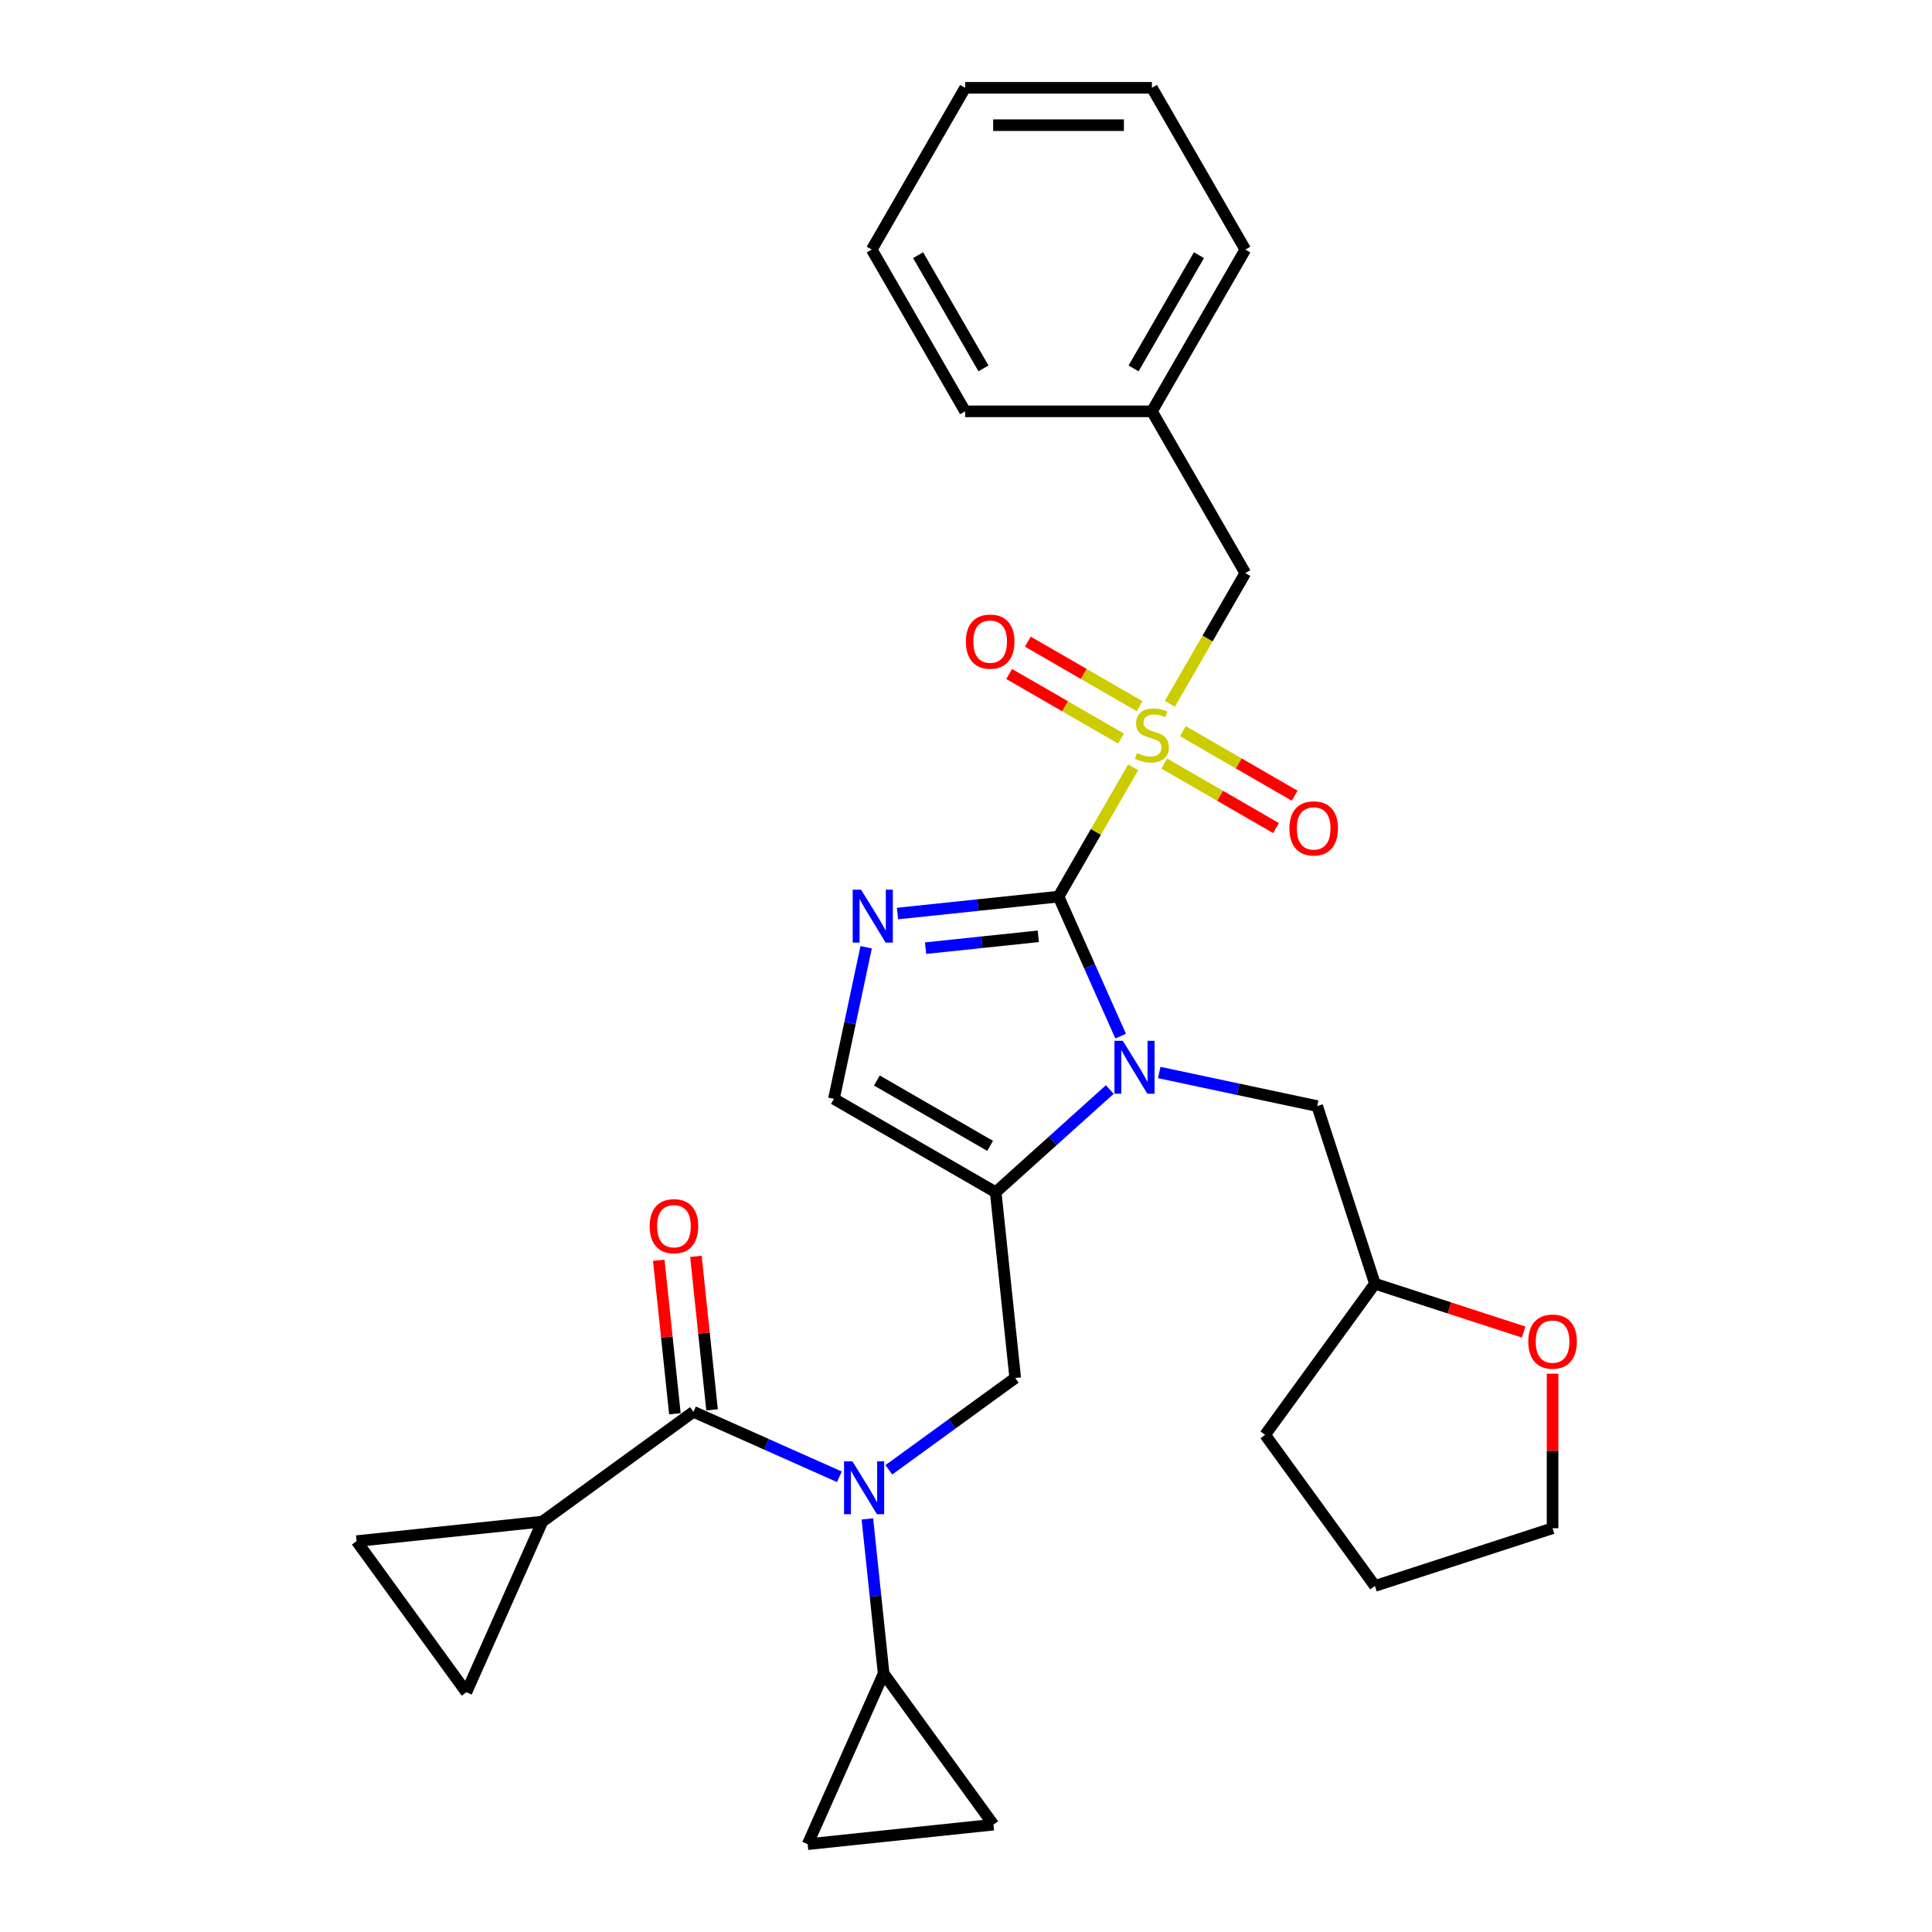 <?xml version='1.0' encoding='iso-8859-1'?>
<svg version='1.1' baseProfile='full'
              xmlns='http://www.w3.org/2000/svg'
                      xmlns:rdkit='http://www.rdkit.org/xml'
                      xmlns:xlink='http://www.w3.org/1999/xlink'
                  xml:space='preserve'
width='1000px' height='1000px' viewBox='0 0 1000 1000'>
<!-- END OF HEADER -->
<rect style='opacity:1.0;fill:#FFFFFF;stroke:none' width='1000' height='1000' x='0' y='0'> </rect>
<path class='bond-0' d='M 460.061,760.775 L 492.769,737.012' style='fill:none;fill-rule:evenodd;stroke:#0000FF;stroke-width:6px;stroke-linecap:butt;stroke-linejoin:miter;stroke-opacity:1' />
<path class='bond-0' d='M 492.769,737.012 L 525.476,713.249' style='fill:none;fill-rule:evenodd;stroke:#000000;stroke-width:6px;stroke-linecap:butt;stroke-linejoin:miter;stroke-opacity:1' />
<path class='bond-1' d='M 434.461,764.376 L 396.7,747.564' style='fill:none;fill-rule:evenodd;stroke:#0000FF;stroke-width:6px;stroke-linecap:butt;stroke-linejoin:miter;stroke-opacity:1' />
<path class='bond-1' d='M 396.7,747.564 L 358.94,730.752' style='fill:none;fill-rule:evenodd;stroke:#000000;stroke-width:6px;stroke-linecap:butt;stroke-linejoin:miter;stroke-opacity:1' />
<path class='bond-2' d='M 448.954,786.182 L 453.16,826.203' style='fill:none;fill-rule:evenodd;stroke:#0000FF;stroke-width:6px;stroke-linecap:butt;stroke-linejoin:miter;stroke-opacity:1' />
<path class='bond-2' d='M 453.16,826.203 L 457.367,866.225' style='fill:none;fill-rule:evenodd;stroke:#000000;stroke-width:6px;stroke-linecap:butt;stroke-linejoin:miter;stroke-opacity:1' />
<path class='bond-3' d='M 280.725,787.579 L 241.402,875.9' style='fill:none;fill-rule:evenodd;stroke:#000000;stroke-width:6px;stroke-linecap:butt;stroke-linejoin:miter;stroke-opacity:1' />
<path class='bond-4' d='M 280.725,787.579 L 184.576,797.685' style='fill:none;fill-rule:evenodd;stroke:#000000;stroke-width:6px;stroke-linecap:butt;stroke-linejoin:miter;stroke-opacity:1' />
<path class='bond-5' d='M 280.725,787.579 L 358.94,730.752' style='fill:none;fill-rule:evenodd;stroke:#000000;stroke-width:6px;stroke-linecap:butt;stroke-linejoin:miter;stroke-opacity:1' />
<path class='bond-6' d='M 368.555,729.742 L 364.379,690.01' style='fill:none;fill-rule:evenodd;stroke:#000000;stroke-width:6px;stroke-linecap:butt;stroke-linejoin:miter;stroke-opacity:1' />
<path class='bond-6' d='M 364.379,690.01 L 360.203,650.279' style='fill:none;fill-rule:evenodd;stroke:#FF0000;stroke-width:6px;stroke-linecap:butt;stroke-linejoin:miter;stroke-opacity:1' />
<path class='bond-6' d='M 349.325,731.763 L 345.149,692.031' style='fill:none;fill-rule:evenodd;stroke:#000000;stroke-width:6px;stroke-linecap:butt;stroke-linejoin:miter;stroke-opacity:1' />
<path class='bond-6' d='M 345.149,692.031 L 340.973,652.3' style='fill:none;fill-rule:evenodd;stroke:#FF0000;stroke-width:6px;stroke-linecap:butt;stroke-linejoin:miter;stroke-opacity:1' />
<path class='bond-7' d='M 241.402,875.9 L 184.576,797.685' style='fill:none;fill-rule:evenodd;stroke:#000000;stroke-width:6px;stroke-linecap:butt;stroke-linejoin:miter;stroke-opacity:1' />
<path class='bond-8' d='M 457.367,866.225 L 514.193,944.44' style='fill:none;fill-rule:evenodd;stroke:#000000;stroke-width:6px;stroke-linecap:butt;stroke-linejoin:miter;stroke-opacity:1' />
<path class='bond-9' d='M 457.367,866.225 L 418.044,954.545' style='fill:none;fill-rule:evenodd;stroke:#000000;stroke-width:6px;stroke-linecap:butt;stroke-linejoin:miter;stroke-opacity:1' />
<path class='bond-10' d='M 514.193,944.44 L 418.044,954.545' style='fill:none;fill-rule:evenodd;stroke:#000000;stroke-width:6px;stroke-linecap:butt;stroke-linejoin:miter;stroke-opacity:1' />
<path class='bond-11' d='M 586.532,397.164 L 567.213,430.626' style='fill:none;fill-rule:evenodd;stroke:#CCCC00;stroke-width:6px;stroke-linecap:butt;stroke-linejoin:miter;stroke-opacity:1' />
<path class='bond-11' d='M 567.213,430.626 L 547.894,464.087' style='fill:none;fill-rule:evenodd;stroke:#000000;stroke-width:6px;stroke-linecap:butt;stroke-linejoin:miter;stroke-opacity:1' />
<path class='bond-12' d='M 605.51,364.293 L 625.042,330.464' style='fill:none;fill-rule:evenodd;stroke:#CCCC00;stroke-width:6px;stroke-linecap:butt;stroke-linejoin:miter;stroke-opacity:1' />
<path class='bond-12' d='M 625.042,330.464 L 644.573,296.634' style='fill:none;fill-rule:evenodd;stroke:#000000;stroke-width:6px;stroke-linecap:butt;stroke-linejoin:miter;stroke-opacity:1' />
<path class='bond-13' d='M 602.595,395.197 L 631.53,411.903' style='fill:none;fill-rule:evenodd;stroke:#CCCC00;stroke-width:6px;stroke-linecap:butt;stroke-linejoin:miter;stroke-opacity:1' />
<path class='bond-13' d='M 631.53,411.903 L 660.464,428.608' style='fill:none;fill-rule:evenodd;stroke:#FF0000;stroke-width:6px;stroke-linecap:butt;stroke-linejoin:miter;stroke-opacity:1' />
<path class='bond-13' d='M 612.263,378.452 L 641.197,395.157' style='fill:none;fill-rule:evenodd;stroke:#CCCC00;stroke-width:6px;stroke-linecap:butt;stroke-linejoin:miter;stroke-opacity:1' />
<path class='bond-13' d='M 641.197,395.157 L 670.132,411.863' style='fill:none;fill-rule:evenodd;stroke:#FF0000;stroke-width:6px;stroke-linecap:butt;stroke-linejoin:miter;stroke-opacity:1' />
<path class='bond-14' d='M 589.872,365.524 L 560.938,348.819' style='fill:none;fill-rule:evenodd;stroke:#CCCC00;stroke-width:6px;stroke-linecap:butt;stroke-linejoin:miter;stroke-opacity:1' />
<path class='bond-14' d='M 560.938,348.819 L 532.003,332.114' style='fill:none;fill-rule:evenodd;stroke:#FF0000;stroke-width:6px;stroke-linecap:butt;stroke-linejoin:miter;stroke-opacity:1' />
<path class='bond-14' d='M 580.204,382.27 L 551.27,365.564' style='fill:none;fill-rule:evenodd;stroke:#CCCC00;stroke-width:6px;stroke-linecap:butt;stroke-linejoin:miter;stroke-opacity:1' />
<path class='bond-14' d='M 551.27,365.564 L 522.335,348.859' style='fill:none;fill-rule:evenodd;stroke:#FF0000;stroke-width:6px;stroke-linecap:butt;stroke-linejoin:miter;stroke-opacity:1' />
<path class='bond-15' d='M 644.573,296.634 L 596.234,212.908' style='fill:none;fill-rule:evenodd;stroke:#000000;stroke-width:6px;stroke-linecap:butt;stroke-linejoin:miter;stroke-opacity:1' />
<path class='bond-16' d='M 596.234,212.908 L 644.573,129.181' style='fill:none;fill-rule:evenodd;stroke:#000000;stroke-width:6px;stroke-linecap:butt;stroke-linejoin:miter;stroke-opacity:1' />
<path class='bond-16' d='M 586.739,190.681 L 620.577,132.072' style='fill:none;fill-rule:evenodd;stroke:#000000;stroke-width:6px;stroke-linecap:butt;stroke-linejoin:miter;stroke-opacity:1' />
<path class='bond-17' d='M 596.234,212.908 L 499.554,212.908' style='fill:none;fill-rule:evenodd;stroke:#000000;stroke-width:6px;stroke-linecap:butt;stroke-linejoin:miter;stroke-opacity:1' />
<path class='bond-18' d='M 644.573,129.181 L 596.234,45.455' style='fill:none;fill-rule:evenodd;stroke:#000000;stroke-width:6px;stroke-linecap:butt;stroke-linejoin:miter;stroke-opacity:1' />
<path class='bond-19' d='M 574.417,563.934 L 544.893,590.516' style='fill:none;fill-rule:evenodd;stroke:#0000FF;stroke-width:6px;stroke-linecap:butt;stroke-linejoin:miter;stroke-opacity:1' />
<path class='bond-19' d='M 544.893,590.516 L 515.37,617.099' style='fill:none;fill-rule:evenodd;stroke:#000000;stroke-width:6px;stroke-linecap:butt;stroke-linejoin:miter;stroke-opacity:1' />
<path class='bond-20' d='M 580.046,536.301 L 563.97,500.194' style='fill:none;fill-rule:evenodd;stroke:#0000FF;stroke-width:6px;stroke-linecap:butt;stroke-linejoin:miter;stroke-opacity:1' />
<path class='bond-20' d='M 563.97,500.194 L 547.894,464.087' style='fill:none;fill-rule:evenodd;stroke:#000000;stroke-width:6px;stroke-linecap:butt;stroke-linejoin:miter;stroke-opacity:1' />
<path class='bond-21' d='M 600.017,555.129 L 640.9,563.819' style='fill:none;fill-rule:evenodd;stroke:#0000FF;stroke-width:6px;stroke-linecap:butt;stroke-linejoin:miter;stroke-opacity:1' />
<path class='bond-21' d='M 640.9,563.819 L 681.783,572.509' style='fill:none;fill-rule:evenodd;stroke:#000000;stroke-width:6px;stroke-linecap:butt;stroke-linejoin:miter;stroke-opacity:1' />
<path class='bond-22' d='M 515.37,617.099 L 431.644,568.76' style='fill:none;fill-rule:evenodd;stroke:#000000;stroke-width:6px;stroke-linecap:butt;stroke-linejoin:miter;stroke-opacity:1' />
<path class='bond-22' d='M 512.479,593.103 L 453.871,559.265' style='fill:none;fill-rule:evenodd;stroke:#000000;stroke-width:6px;stroke-linecap:butt;stroke-linejoin:miter;stroke-opacity:1' />
<path class='bond-23' d='M 515.37,617.099 L 525.476,713.249' style='fill:none;fill-rule:evenodd;stroke:#000000;stroke-width:6px;stroke-linecap:butt;stroke-linejoin:miter;stroke-opacity:1' />
<path class='bond-24' d='M 431.644,568.76 L 439.982,529.53' style='fill:none;fill-rule:evenodd;stroke:#000000;stroke-width:6px;stroke-linecap:butt;stroke-linejoin:miter;stroke-opacity:1' />
<path class='bond-24' d='M 439.982,529.53 L 448.321,490.3' style='fill:none;fill-rule:evenodd;stroke:#0000FF;stroke-width:6px;stroke-linecap:butt;stroke-linejoin:miter;stroke-opacity:1' />
<path class='bond-25' d='M 464.545,472.848 L 506.219,468.468' style='fill:none;fill-rule:evenodd;stroke:#0000FF;stroke-width:6px;stroke-linecap:butt;stroke-linejoin:miter;stroke-opacity:1' />
<path class='bond-25' d='M 506.219,468.468 L 547.894,464.087' style='fill:none;fill-rule:evenodd;stroke:#000000;stroke-width:6px;stroke-linecap:butt;stroke-linejoin:miter;stroke-opacity:1' />
<path class='bond-25' d='M 479.068,490.764 L 508.241,487.697' style='fill:none;fill-rule:evenodd;stroke:#0000FF;stroke-width:6px;stroke-linecap:butt;stroke-linejoin:miter;stroke-opacity:1' />
<path class='bond-25' d='M 508.241,487.697 L 537.413,484.631' style='fill:none;fill-rule:evenodd;stroke:#000000;stroke-width:6px;stroke-linecap:butt;stroke-linejoin:miter;stroke-opacity:1' />
<path class='bond-26' d='M 788.621,689.463 L 750.14,676.959' style='fill:none;fill-rule:evenodd;stroke:#FF0000;stroke-width:6px;stroke-linecap:butt;stroke-linejoin:miter;stroke-opacity:1' />
<path class='bond-26' d='M 750.14,676.959 L 711.659,664.456' style='fill:none;fill-rule:evenodd;stroke:#000000;stroke-width:6px;stroke-linecap:butt;stroke-linejoin:miter;stroke-opacity:1' />
<path class='bond-27' d='M 803.606,711.019 L 803.606,751.015' style='fill:none;fill-rule:evenodd;stroke:#FF0000;stroke-width:6px;stroke-linecap:butt;stroke-linejoin:miter;stroke-opacity:1' />
<path class='bond-27' d='M 803.606,751.015 L 803.606,791.011' style='fill:none;fill-rule:evenodd;stroke:#000000;stroke-width:6px;stroke-linecap:butt;stroke-linejoin:miter;stroke-opacity:1' />
<path class='bond-28' d='M 711.659,664.456 L 681.783,572.509' style='fill:none;fill-rule:evenodd;stroke:#000000;stroke-width:6px;stroke-linecap:butt;stroke-linejoin:miter;stroke-opacity:1' />
<path class='bond-29' d='M 711.659,664.456 L 654.832,742.671' style='fill:none;fill-rule:evenodd;stroke:#000000;stroke-width:6px;stroke-linecap:butt;stroke-linejoin:miter;stroke-opacity:1' />
<path class='bond-30' d='M 803.606,791.011 L 711.659,820.886' style='fill:none;fill-rule:evenodd;stroke:#000000;stroke-width:6px;stroke-linecap:butt;stroke-linejoin:miter;stroke-opacity:1' />
<path class='bond-31' d='M 654.832,742.671 L 711.659,820.886' style='fill:none;fill-rule:evenodd;stroke:#000000;stroke-width:6px;stroke-linecap:butt;stroke-linejoin:miter;stroke-opacity:1' />
<path class='bond-32' d='M 499.554,212.908 L 451.215,129.181' style='fill:none;fill-rule:evenodd;stroke:#000000;stroke-width:6px;stroke-linecap:butt;stroke-linejoin:miter;stroke-opacity:1' />
<path class='bond-32' d='M 509.049,190.681 L 475.211,132.072' style='fill:none;fill-rule:evenodd;stroke:#000000;stroke-width:6px;stroke-linecap:butt;stroke-linejoin:miter;stroke-opacity:1' />
<path class='bond-33' d='M 596.234,45.455 L 499.554,45.455' style='fill:none;fill-rule:evenodd;stroke:#000000;stroke-width:6px;stroke-linecap:butt;stroke-linejoin:miter;stroke-opacity:1' />
<path class='bond-33' d='M 581.732,64.79 L 514.056,64.79' style='fill:none;fill-rule:evenodd;stroke:#000000;stroke-width:6px;stroke-linecap:butt;stroke-linejoin:miter;stroke-opacity:1' />
<path class='bond-34' d='M 451.215,129.181 L 499.554,45.455' style='fill:none;fill-rule:evenodd;stroke:#000000;stroke-width:6px;stroke-linecap:butt;stroke-linejoin:miter;stroke-opacity:1' />
<path  class='atom-0' d='M 441.209 756.385
L 450.181 770.887
Q 451.07 772.318, 452.501 774.909
Q 453.932 777.5, 454.009 777.655
L 454.009 756.385
L 457.644 756.385
L 457.644 783.765
L 453.893 783.765
L 444.264 767.91
Q 443.142 766.053, 441.944 763.926
Q 440.783 761.799, 440.435 761.142
L 440.435 783.765
L 436.878 783.765
L 436.878 756.385
L 441.209 756.385
' fill='#0000FF'/>
<path  class='atom-3' d='M 336.266 634.68
Q 336.266 628.106, 339.515 624.432
Q 342.763 620.758, 348.835 620.758
Q 354.906 620.758, 358.154 624.432
Q 361.403 628.106, 361.403 634.68
Q 361.403 641.332, 358.116 645.121
Q 354.829 648.873, 348.835 648.873
Q 342.802 648.873, 339.515 645.121
Q 336.266 641.37, 336.266 634.68
M 348.835 645.779
Q 353.011 645.779, 355.254 642.994
Q 357.536 640.171, 357.536 634.68
Q 357.536 629.305, 355.254 626.598
Q 353.011 623.852, 348.835 623.852
Q 344.658 623.852, 342.376 626.559
Q 340.133 629.266, 340.133 634.68
Q 340.133 640.21, 342.376 642.994
Q 344.658 645.779, 348.835 645.779
' fill='#FF0000'/>
<path  class='atom-8' d='M 588.499 389.758
Q 588.809 389.874, 590.085 390.415
Q 591.361 390.957, 592.753 391.305
Q 594.184 391.614, 595.576 391.614
Q 598.167 391.614, 599.675 390.377
Q 601.183 389.101, 601.183 386.896
Q 601.183 385.388, 600.41 384.46
Q 599.675 383.532, 598.515 383.029
Q 597.355 382.526, 595.421 381.946
Q 592.985 381.212, 591.516 380.516
Q 590.085 379.819, 589.041 378.35
Q 588.035 376.88, 588.035 374.405
Q 588.035 370.964, 590.355 368.837
Q 592.714 366.71, 597.355 366.71
Q 600.526 366.71, 604.123 368.218
L 603.233 371.196
Q 599.946 369.842, 597.471 369.842
Q 594.803 369.842, 593.333 370.964
Q 591.864 372.046, 591.902 373.941
Q 591.902 375.411, 592.637 376.3
Q 593.41 377.19, 594.493 377.692
Q 595.615 378.195, 597.471 378.775
Q 599.946 379.549, 601.416 380.322
Q 602.885 381.096, 603.929 382.681
Q 605.012 384.228, 605.012 386.896
Q 605.012 390.686, 602.46 392.736
Q 599.946 394.747, 595.731 394.747
Q 593.294 394.747, 591.438 394.205
Q 589.621 393.703, 587.455 392.813
L 588.499 389.758
' fill='#CCCC00'/>
<path  class='atom-10' d='M 667.392 428.778
Q 667.392 422.204, 670.64 418.53
Q 673.889 414.856, 679.96 414.856
Q 686.032 414.856, 689.28 418.53
Q 692.528 422.204, 692.528 428.778
Q 692.528 435.429, 689.241 439.219
Q 685.954 442.97, 679.96 442.97
Q 673.927 442.97, 670.64 439.219
Q 667.392 435.468, 667.392 428.778
M 679.96 439.876
Q 684.137 439.876, 686.38 437.092
Q 688.661 434.269, 688.661 428.778
Q 688.661 423.402, 686.38 420.695
Q 684.137 417.95, 679.96 417.95
Q 675.784 417.95, 673.502 420.657
Q 671.259 423.364, 671.259 428.778
Q 671.259 434.308, 673.502 437.092
Q 675.784 439.876, 679.96 439.876
' fill='#FF0000'/>
<path  class='atom-11' d='M 499.939 332.099
Q 499.939 325.524, 503.187 321.851
Q 506.436 318.177, 512.507 318.177
Q 518.578 318.177, 521.827 321.851
Q 525.075 325.524, 525.075 332.099
Q 525.075 338.75, 521.788 342.54
Q 518.501 346.291, 512.507 346.291
Q 506.474 346.291, 503.187 342.54
Q 499.939 338.789, 499.939 332.099
M 512.507 343.197
Q 516.683 343.197, 518.926 340.413
Q 521.208 337.59, 521.208 332.099
Q 521.208 326.723, 518.926 324.016
Q 516.683 321.271, 512.507 321.271
Q 508.33 321.271, 506.049 323.978
Q 503.806 326.685, 503.806 332.099
Q 503.806 337.629, 506.049 340.413
Q 508.33 343.197, 512.507 343.197
' fill='#FF0000'/>
<path  class='atom-14' d='M 581.165 538.718
L 590.137 553.22
Q 591.026 554.651, 592.457 557.242
Q 593.888 559.833, 593.965 559.988
L 593.965 538.718
L 597.6 538.718
L 597.6 566.098
L 593.849 566.098
L 584.22 550.243
Q 583.098 548.386, 581.9 546.259
Q 580.739 544.132, 580.391 543.475
L 580.391 566.098
L 576.834 566.098
L 576.834 538.718
L 581.165 538.718
' fill='#0000FF'/>
<path  class='atom-17' d='M 445.692 460.503
L 454.664 475.005
Q 455.554 476.436, 456.984 479.027
Q 458.415 481.618, 458.493 481.773
L 458.493 460.503
L 462.128 460.503
L 462.128 487.883
L 458.377 487.883
L 448.747 472.028
Q 447.626 470.171, 446.427 468.044
Q 445.267 465.917, 444.919 465.26
L 444.919 487.883
L 441.361 487.883
L 441.361 460.503
L 445.692 460.503
' fill='#0000FF'/>
<path  class='atom-19' d='M 791.038 694.409
Q 791.038 687.835, 794.286 684.161
Q 797.535 680.487, 803.606 680.487
Q 809.678 680.487, 812.926 684.161
Q 816.174 687.835, 816.174 694.409
Q 816.174 701.061, 812.887 704.85
Q 809.6 708.602, 803.606 708.602
Q 797.573 708.602, 794.286 704.85
Q 791.038 701.099, 791.038 694.409
M 803.606 705.508
Q 807.783 705.508, 810.026 702.723
Q 812.307 699.9, 812.307 694.409
Q 812.307 689.034, 810.026 686.327
Q 807.783 683.581, 803.606 683.581
Q 799.43 683.581, 797.148 686.288
Q 794.905 688.995, 794.905 694.409
Q 794.905 699.939, 797.148 702.723
Q 799.43 705.508, 803.606 705.508
' fill='#FF0000'/>
</svg>
